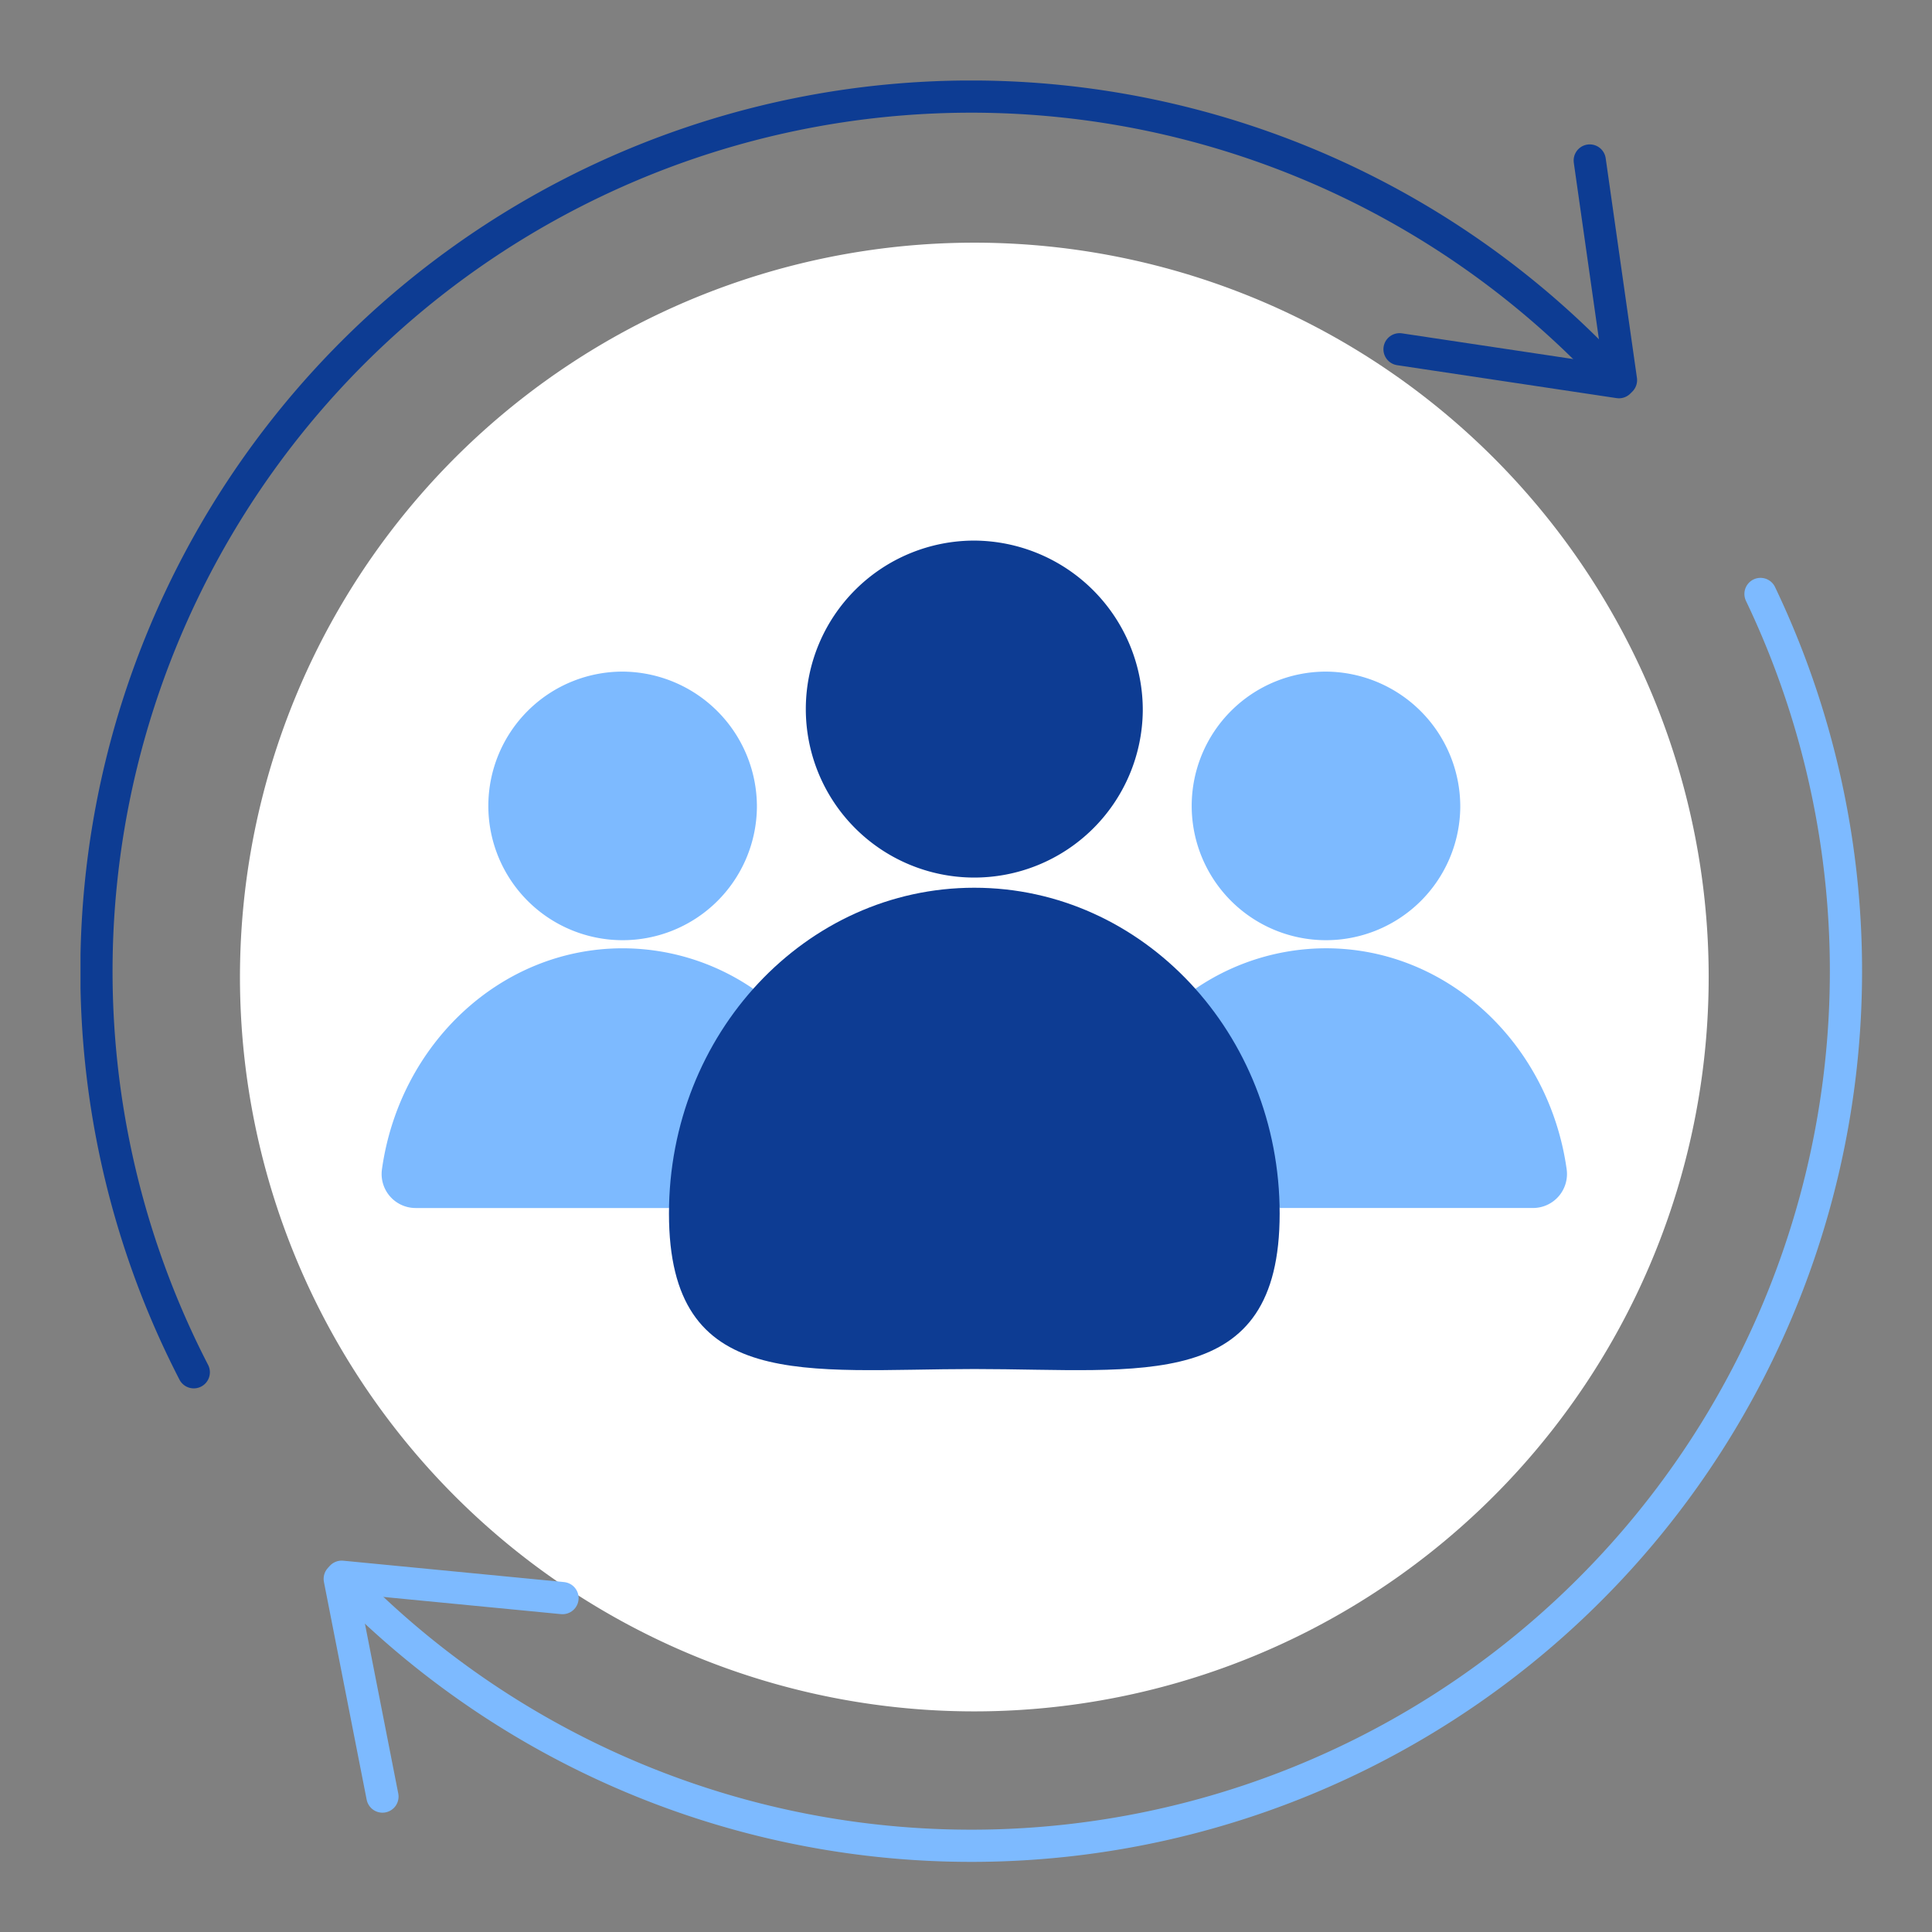 <svg xmlns="http://www.w3.org/2000/svg" xmlns:xlink="http://www.w3.org/1999/xlink" width="120" height="120" viewBox="0 0 120 120">
  <rect x="0" y="0" width="120" height="120" fill="#808080" stroke="none"/>
  <defs>
    <clipPath id="clip-path">
      <rect id="長方形_15550" data-name="長方形 15550" width="110.646" height="110.646" transform="translate(0 0)" fill="none"/>
    </clipPath>
  </defs>
  <g id="merit_img03" transform="translate(5.177 5.211)">
    <rect id="長方形_15611" data-name="長方形 15611" width="120" height="120" transform="translate(-5.177 -5.211)" fill="rgba(255,255,255,0)"/>
    <g id="グループ_49282" data-name="グループ 49282" transform="translate(-0.177 -0.211)" clip-path="url(#clip-path)">
      <path id="パス_25925" data-name="パス 25925" d="M101.129,55.686A45.612,45.612,0,1,1,55.516,10.073a45.613,45.613,0,0,1,45.613,45.613" fill="#fff"/>
      <path id="パス_25926" data-name="パス 25926" d="M7.036,80.234a54.329,54.329,0,0,1,87.913-62.07" fill="none" stroke="#0d3c93" stroke-linecap="round" stroke-linejoin="round" stroke-width="2"/>
      <path id="パス_25927" data-name="パス 25927" d="M104.348,31.892a54.33,54.33,0,0,1-88.13,61.136" fill="none" stroke="#7dbaff" stroke-linecap="round" stroke-linejoin="round" stroke-width="2"/>
      <path id="パス_25928" data-name="パス 25928" d="M29.939,94.261,16.222,92.933l-.121.133,2.654,13.523" fill="none" stroke="#7dbaff" stroke-linecap="round" stroke-linejoin="round" stroke-width="2"/>
      <path id="パス_25929" data-name="パス 25929" d="M81.927,16.693l13.629,2.046.127-.127L93.742,4.968" fill="none" stroke="#0d3c93" stroke-linecap="round" stroke-linejoin="round" stroke-width="2"/>
      <path id="パス_25930" data-name="パス 25930" d="M65.98,39.159A10.465,10.465,0,1,1,55.516,28.577,10.524,10.524,0,0,1,65.98,39.159" fill="#0d3c93"/>
      <path id="パス_25931" data-name="パス 25931" d="M42.013,45.15a8.341,8.341,0,1,1-8.34-8.435,8.388,8.388,0,0,1,8.34,8.435" fill="#7dbaff"/>
      <path id="パス_25932" data-name="パス 25932" d="M36.55,70.032H20.8a2.112,2.112,0,0,1-2.074-2.421c1.095-7.76,7.37-13.71,14.947-13.71a14.363,14.363,0,0,1,8.111,2.516" fill="#7dbaff"/>
      <path id="パス_25933" data-name="パス 25933" d="M85.7,45.15a8.341,8.341,0,1,1-8.34-8.435A8.388,8.388,0,0,1,85.7,45.15" fill="#7dbaff"/>
      <path id="パス_25934" data-name="パス 25934" d="M68.907,56.656A14.392,14.392,0,0,1,77.359,53.9c7.577,0,13.853,5.95,14.947,13.71a2.112,2.112,0,0,1-2.073,2.421H74.481" fill="#7dbaff"/>
      <path id="パス_25935" data-name="パス 25935" d="M74.482,70.377c0,11.177-8.491,9.656-18.966,9.656s-18.965,1.521-18.965-9.656,8.491-20.238,18.965-20.238S74.482,59.2,74.482,70.377" fill="#0d3c93"/>
    </g>
  </g>
</svg>
